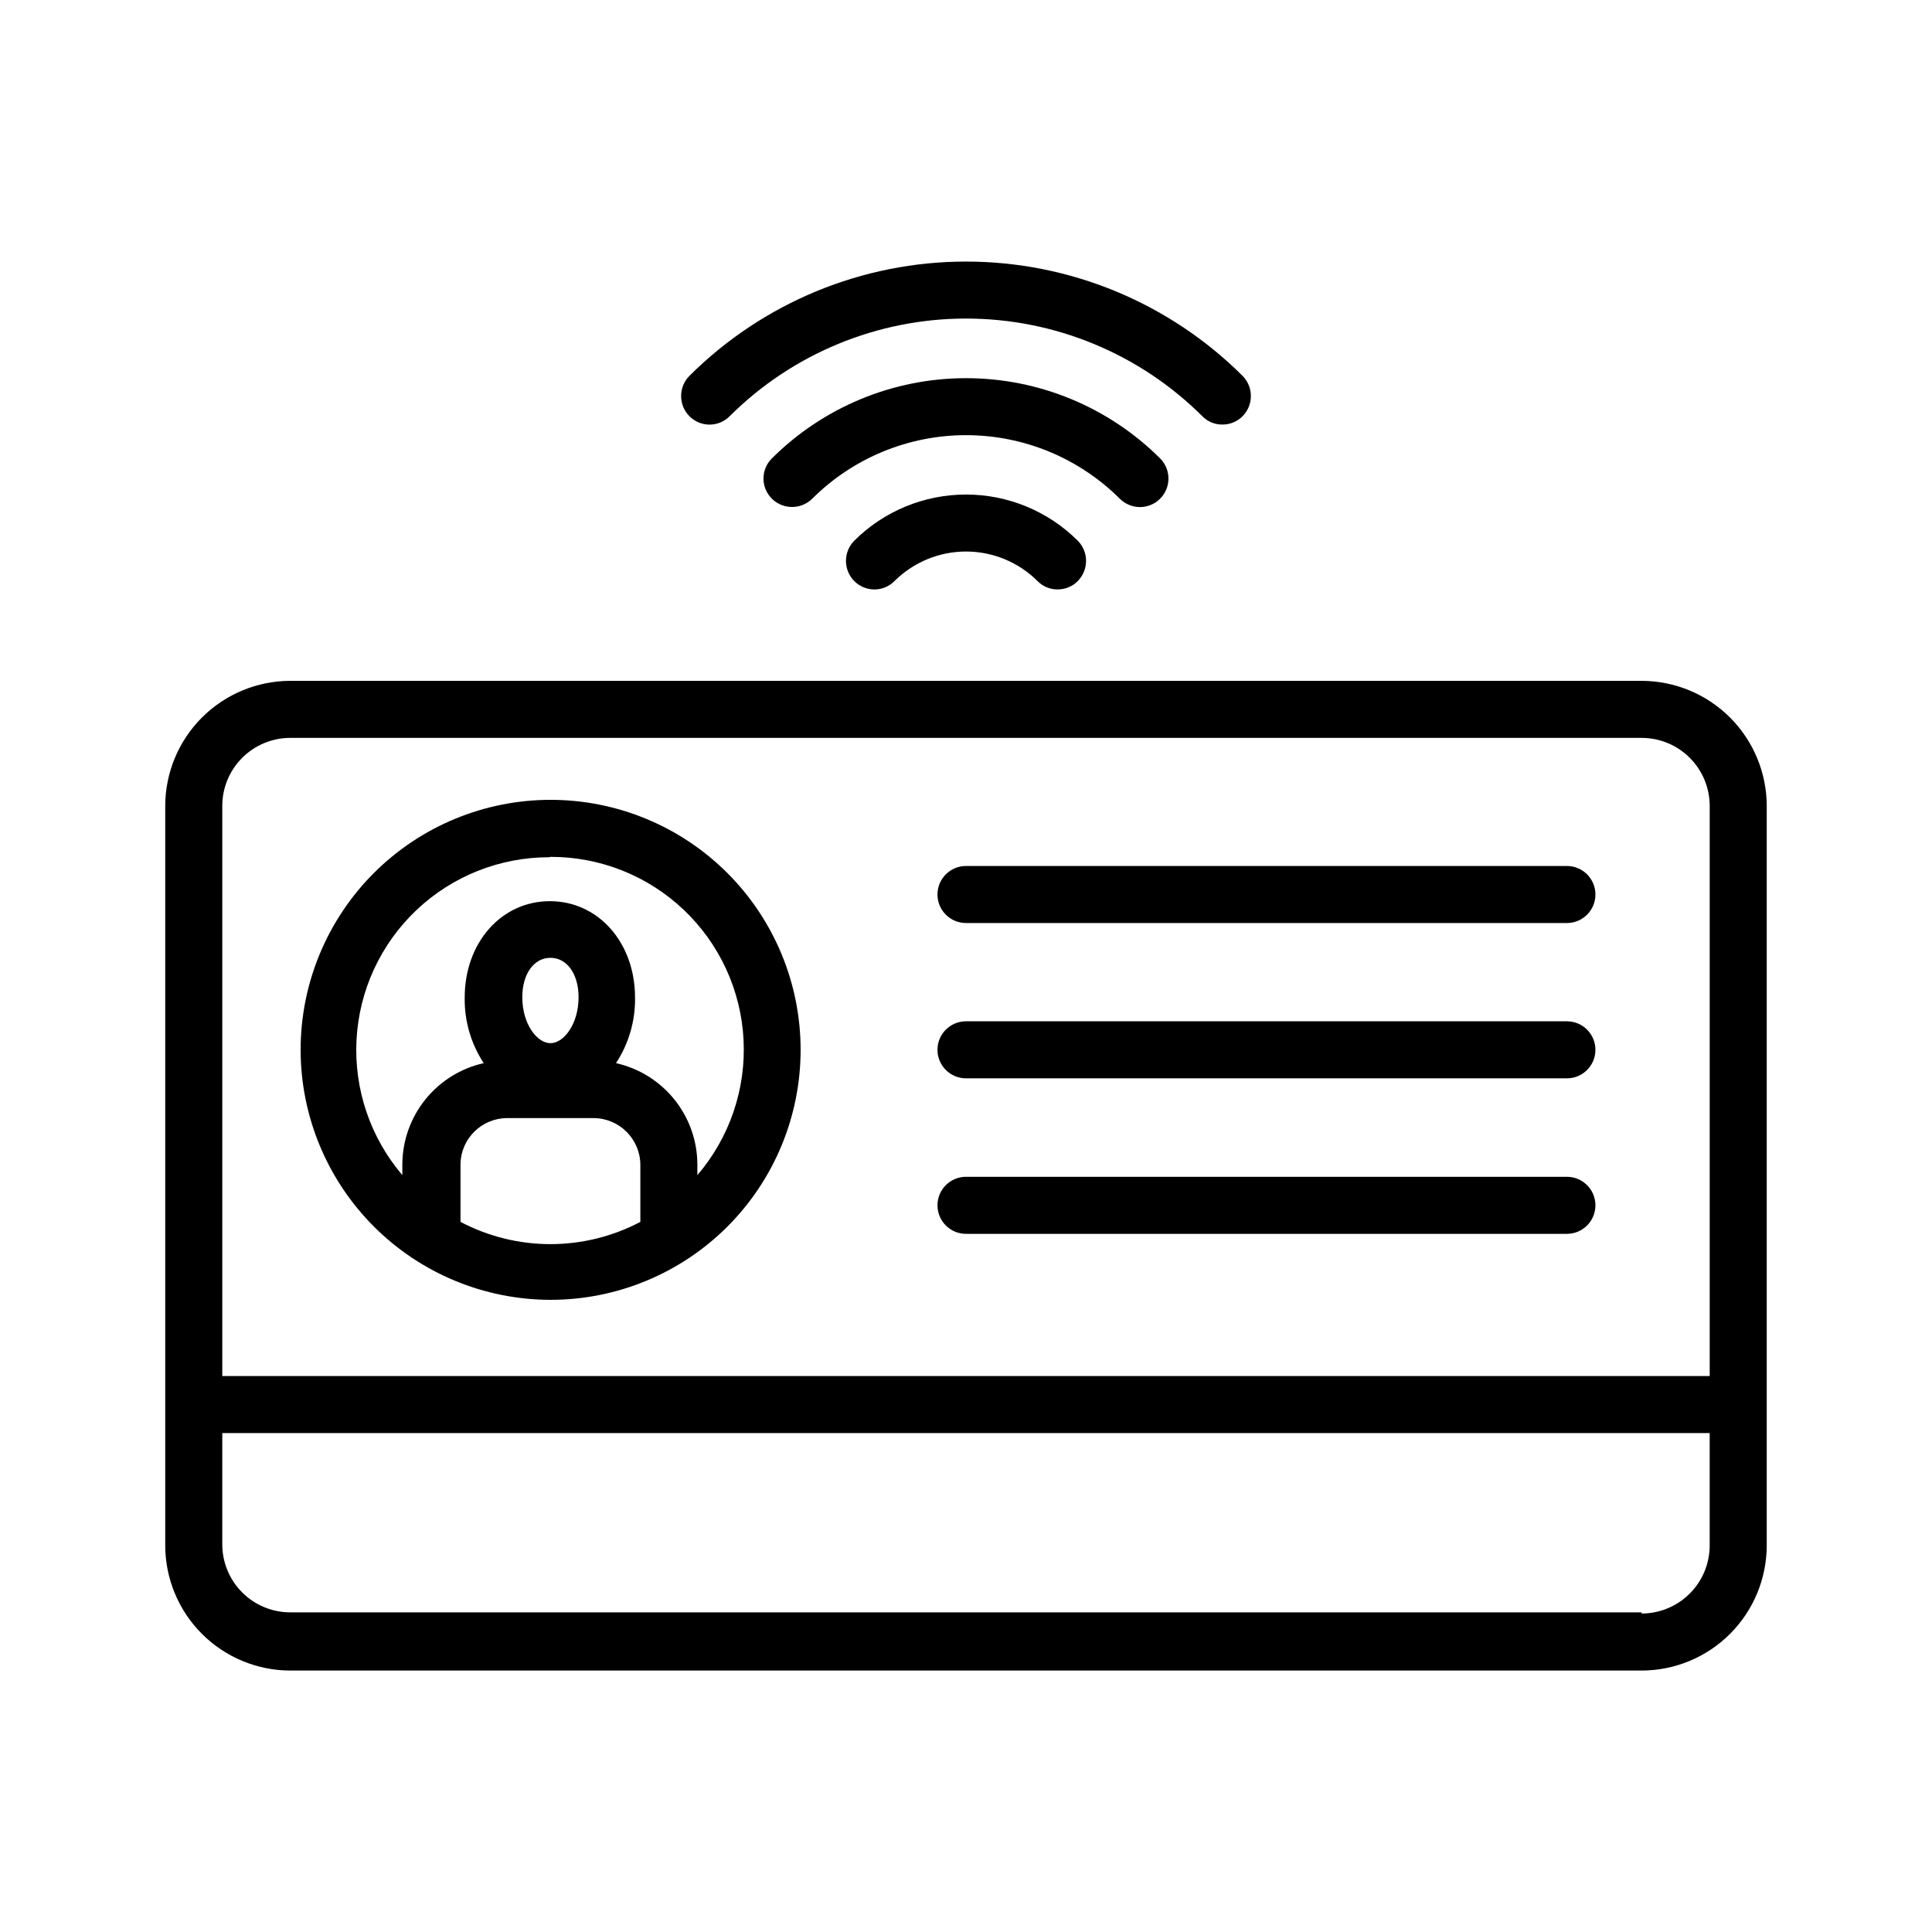 <?xml version="1.0" encoding="UTF-8"?>
<!-- The Best Svg Icon site in the world: iconSvg.co, Visit us! https://iconsvg.co -->
<svg fill="#000000" width="800px" height="800px" version="1.1" viewBox="144 144 512 512" xmlns="http://www.w3.org/2000/svg">
 <g>
  <path d="m467.96 256.51c2.008 0.012 3.934-0.789 5.344-2.215 2.918-2.961 2.918-7.719 0-10.68-19.465-19.402-45.824-30.297-73.305-30.297s-53.844 10.895-73.305 30.297c-2.922 2.961-2.922 7.719 0 10.68 1.41 1.426 3.332 2.231 5.34 2.231 2.008 0 3.93-0.805 5.34-2.231 16.629-16.57 39.148-25.875 62.625-25.875 23.473 0 45.992 9.305 62.621 25.875 1.402 1.441 3.332 2.242 5.34 2.215z"/>
  <path d="m446.1 278.38c3.055-0.004 5.805-1.844 6.977-4.668 1.168-2.82 0.523-6.066-1.637-8.23-13.656-13.617-32.152-21.262-51.438-21.262s-37.785 7.644-51.441 21.262c-1.426 1.41-2.231 3.336-2.231 5.34 0 2.008 0.805 3.93 2.231 5.344 2.961 2.918 7.719 2.918 10.684 0 10.82-10.789 25.477-16.844 40.758-16.844 15.277 0 29.934 6.055 40.758 16.844 1.418 1.41 3.336 2.207 5.34 2.215z"/>
  <path d="m370.38 287.3c-2.918 2.961-2.918 7.719 0 10.68 1.41 1.43 3.332 2.231 5.34 2.231 2.008 0 3.93-0.801 5.34-2.231 5.031-5.008 11.844-7.82 18.945-7.82 7.098 0 13.91 2.812 18.941 7.82 1.398 1.441 3.332 2.246 5.34 2.219 2.008 0.016 3.934-0.785 5.34-2.219 2.922-2.961 2.922-7.719 0-10.68-7.863-7.84-18.516-12.242-29.621-12.242s-21.758 4.402-29.625 12.242z"/>
  <path d="m579.05 324.43h-358.11c-8.789 0.016-17.215 3.512-23.426 9.727-6.215 6.215-9.711 14.637-9.727 23.426v195.98c0.016 8.789 3.512 17.215 9.727 23.426 6.211 6.215 14.637 9.711 23.426 9.727h358.11c8.789-0.016 17.215-3.512 23.43-9.727 6.211-6.211 9.711-14.637 9.723-23.426v-195.78c0.039-8.82-3.434-17.297-9.652-23.555-6.219-6.258-14.676-9.781-23.5-9.797zm-358.11 15.117h358.11c4.785 0 9.371 1.898 12.754 5.281 3.383 3.383 5.285 7.969 5.285 12.754v151.09h-394.18v-150.89c-0.055-4.816 1.82-9.457 5.211-12.883 3.387-3.426 8.004-5.352 12.824-5.352zm358.11 231.75-358.11-0.004c-4.785 0-9.371-1.898-12.754-5.281-3.383-3.383-5.281-7.973-5.281-12.754v-29.473h394.18v29.773c0 4.785-1.902 9.371-5.285 12.754-3.383 3.383-7.969 5.285-12.754 5.285z"/>
  <path d="m400 388.61h159.25c4.172 0 7.555-3.383 7.555-7.559 0-4.172-3.383-7.555-7.555-7.555h-159.25c-4.176 0-7.559 3.383-7.559 7.555 0 4.176 3.383 7.559 7.559 7.559z"/>
  <path d="m400 429.77h159.25c4.172 0 7.555-3.383 7.555-7.559 0-4.172-3.383-7.555-7.555-7.555h-159.25c-4.176 0-7.559 3.383-7.559 7.555 0 4.176 3.383 7.559 7.559 7.559z"/>
  <path d="m400 470.98h159.25c4.172 0 7.555-3.383 7.555-7.555 0-4.176-3.383-7.559-7.555-7.559h-159.25c-4.176 0-7.559 3.383-7.559 7.559 0 4.172 3.383 7.555 7.559 7.555z"/>
  <path d="m289.87 488.47c17.574 0.012 34.43-6.957 46.867-19.375 12.434-12.418 19.422-29.27 19.434-46.844 0.008-17.574-6.965-34.43-19.387-46.863-12.422-12.43-29.273-19.418-46.848-19.422-17.574-0.004-34.43 6.973-46.859 19.398-12.426 12.426-19.41 29.281-19.41 46.852 0.016 17.559 6.992 34.395 19.402 46.816 12.41 12.418 29.242 19.41 46.801 19.438zm-23.832-21.008v-15.117c0.191-6.707 5.684-12.043 12.395-12.039h22.871c6.836 0.027 12.367 5.559 12.395 12.391v15.117c-14.914 7.856-32.746 7.856-47.66 0zm16.375-59.199c0-6.144 3.074-10.43 7.457-10.43 4.383 0 7.457 4.281 7.457 10.43 0 7.152-3.93 12.191-7.457 12.191-3.527 0-7.457-5.039-7.457-12.191zm7.457-37.18v-0.004c13.113-0.039 25.742 4.965 35.27 13.98 9.527 9.012 15.223 21.348 15.906 34.445 0.684 13.098-3.695 25.957-12.234 35.914v-2.82c-0.02-6.258-2.16-12.324-6.078-17.203-3.918-4.879-9.379-8.281-15.484-9.652 3.383-5.156 5.141-11.211 5.039-17.379 0-14.559-9.723-25.543-22.57-25.543s-22.57 10.984-22.57 25.543c-0.102 6.168 1.656 12.223 5.039 17.379-6.106 1.371-11.566 4.773-15.484 9.652-3.918 4.879-6.062 10.945-6.082 17.203v2.82c-8.492-9.961-12.84-22.801-12.141-35.875 0.695-13.07 6.387-25.375 15.891-34.375 9.508-9 22.105-14.008 35.195-13.988z"/>
 </g>
</svg>